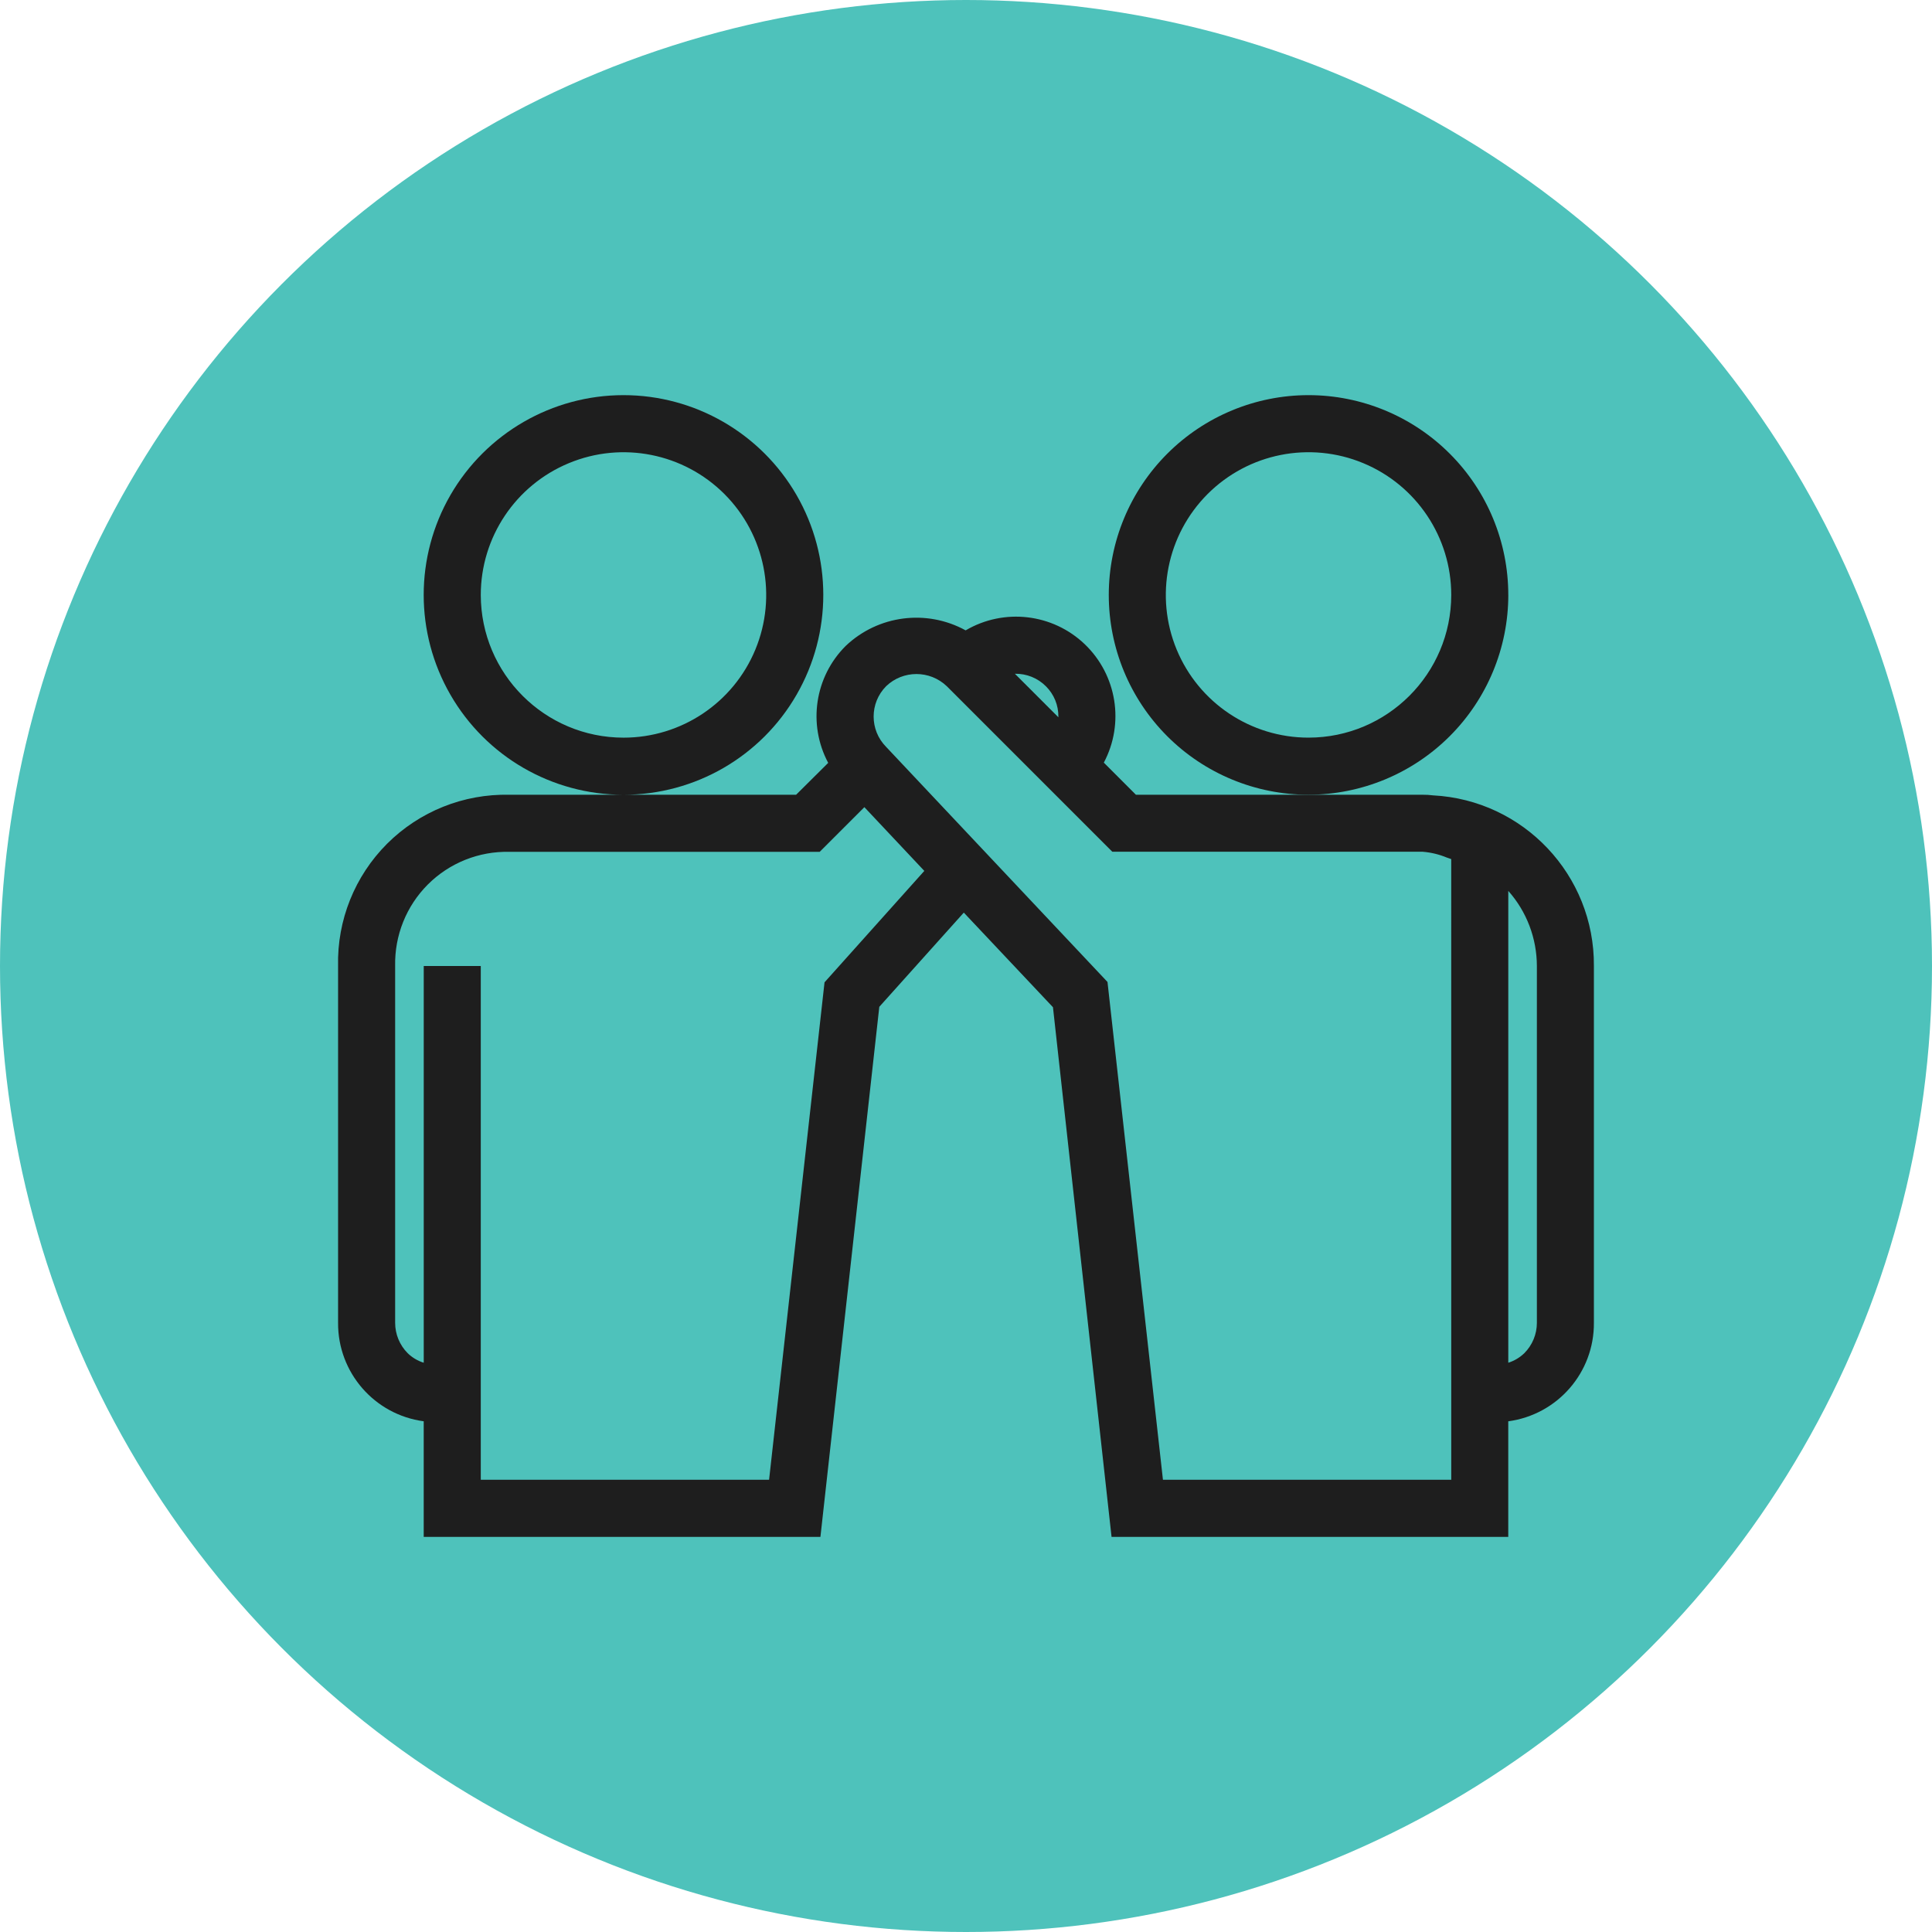 <svg width="80" height="80" viewBox="0 0 80 80" fill="none" xmlns="http://www.w3.org/2000/svg">
<circle cx="40" cy="40" r="40" fill="#4EC2BB"/>
<path d="M62.455 24.636C62.455 22.443 61.584 20.337 60.033 18.787C58.482 17.236 56.377 16.362 54.184 16.362C51.99 16.362 49.884 17.235 48.334 18.787C46.783 20.338 45.912 22.443 45.912 24.636C45.912 26.83 46.782 28.933 48.334 30.486C49.885 32.037 51.99 32.908 54.184 32.908C56.377 32.906 58.48 32.033 60.032 30.482C61.583 28.931 62.454 26.828 62.456 24.636L62.455 24.636ZM54.183 30.547V30.544C51.792 30.544 49.638 29.106 48.723 26.897C47.81 24.69 48.315 22.148 50.004 20.457C51.695 18.766 54.236 18.261 56.444 19.176C58.653 20.091 60.093 22.245 60.093 24.637C60.089 27.898 57.445 30.542 54.183 30.544L54.183 30.547Z" fill="#1E1E1E"/>
<path d="M59.335 32.934C59.193 32.916 59.052 32.907 58.91 32.909H47.036L45.707 31.579C46.571 29.953 46.247 27.95 44.918 26.676C43.588 25.404 41.574 25.169 39.985 26.102C38.367 25.213 36.36 25.472 35.021 26.744C33.736 28.021 33.441 29.991 34.294 31.589L32.965 32.909H25.825C28.781 32.907 31.509 31.329 32.984 28.768C34.46 26.208 34.46 23.057 32.982 20.497C31.504 17.94 28.772 16.362 25.818 16.362C22.864 16.362 20.132 17.94 18.653 20.497C17.175 23.057 17.175 26.208 18.651 28.768C20.127 31.329 22.855 32.907 25.811 32.909H21.091C19.196 32.867 17.368 33.599 16.027 34.939C14.689 36.278 13.955 38.106 13.999 40.001V54.775C13.986 56.831 15.504 58.58 17.545 58.852V63.639H33.972L36.41 41.69L39.909 37.789L43.601 41.707L46.027 63.639H62.454V58.853C64.495 58.578 66.013 56.832 66 54.775V40.001C66.027 36.24 63.088 33.127 59.334 32.934L59.335 32.934ZM19.908 24.637C19.908 22.246 21.348 20.092 23.558 19.177C25.765 18.261 28.306 18.767 29.997 20.457C31.686 22.148 32.191 24.69 31.278 26.897C30.363 29.107 28.209 30.545 25.818 30.545C22.556 30.542 19.913 27.899 19.908 24.637H19.908ZM43.309 28.419V28.417C43.644 28.75 43.83 29.202 43.825 29.674V29.7L42.026 27.901V27.899C42.507 27.89 42.97 28.076 43.309 28.417L43.309 28.419ZM34.142 40.676L31.846 61.274H19.908V40H17.546V56.428C17.295 56.35 17.069 56.215 16.881 56.033C16.548 55.698 16.362 55.246 16.362 54.774V40C16.336 38.737 16.823 37.518 17.716 36.625C18.609 35.732 19.828 35.244 21.091 35.273H33.941L35.792 33.423L38.274 36.062L34.142 40.676ZM60.093 61.274H48.155L45.859 40.661L36.692 30.926C36.003 30.23 36.003 29.111 36.692 28.415C37.392 27.742 38.502 27.742 39.205 28.415L46.059 35.269H58.909C59.25 35.296 59.585 35.376 59.9 35.506L60.092 35.573L60.093 61.274ZM63.639 54.775C63.639 55.245 63.453 55.697 63.12 56.031C62.932 56.213 62.706 56.348 62.455 56.428V36.89C63.218 37.747 63.636 38.855 63.639 40.001V54.775Z" fill="#1E1E1E"/>
</svg>
